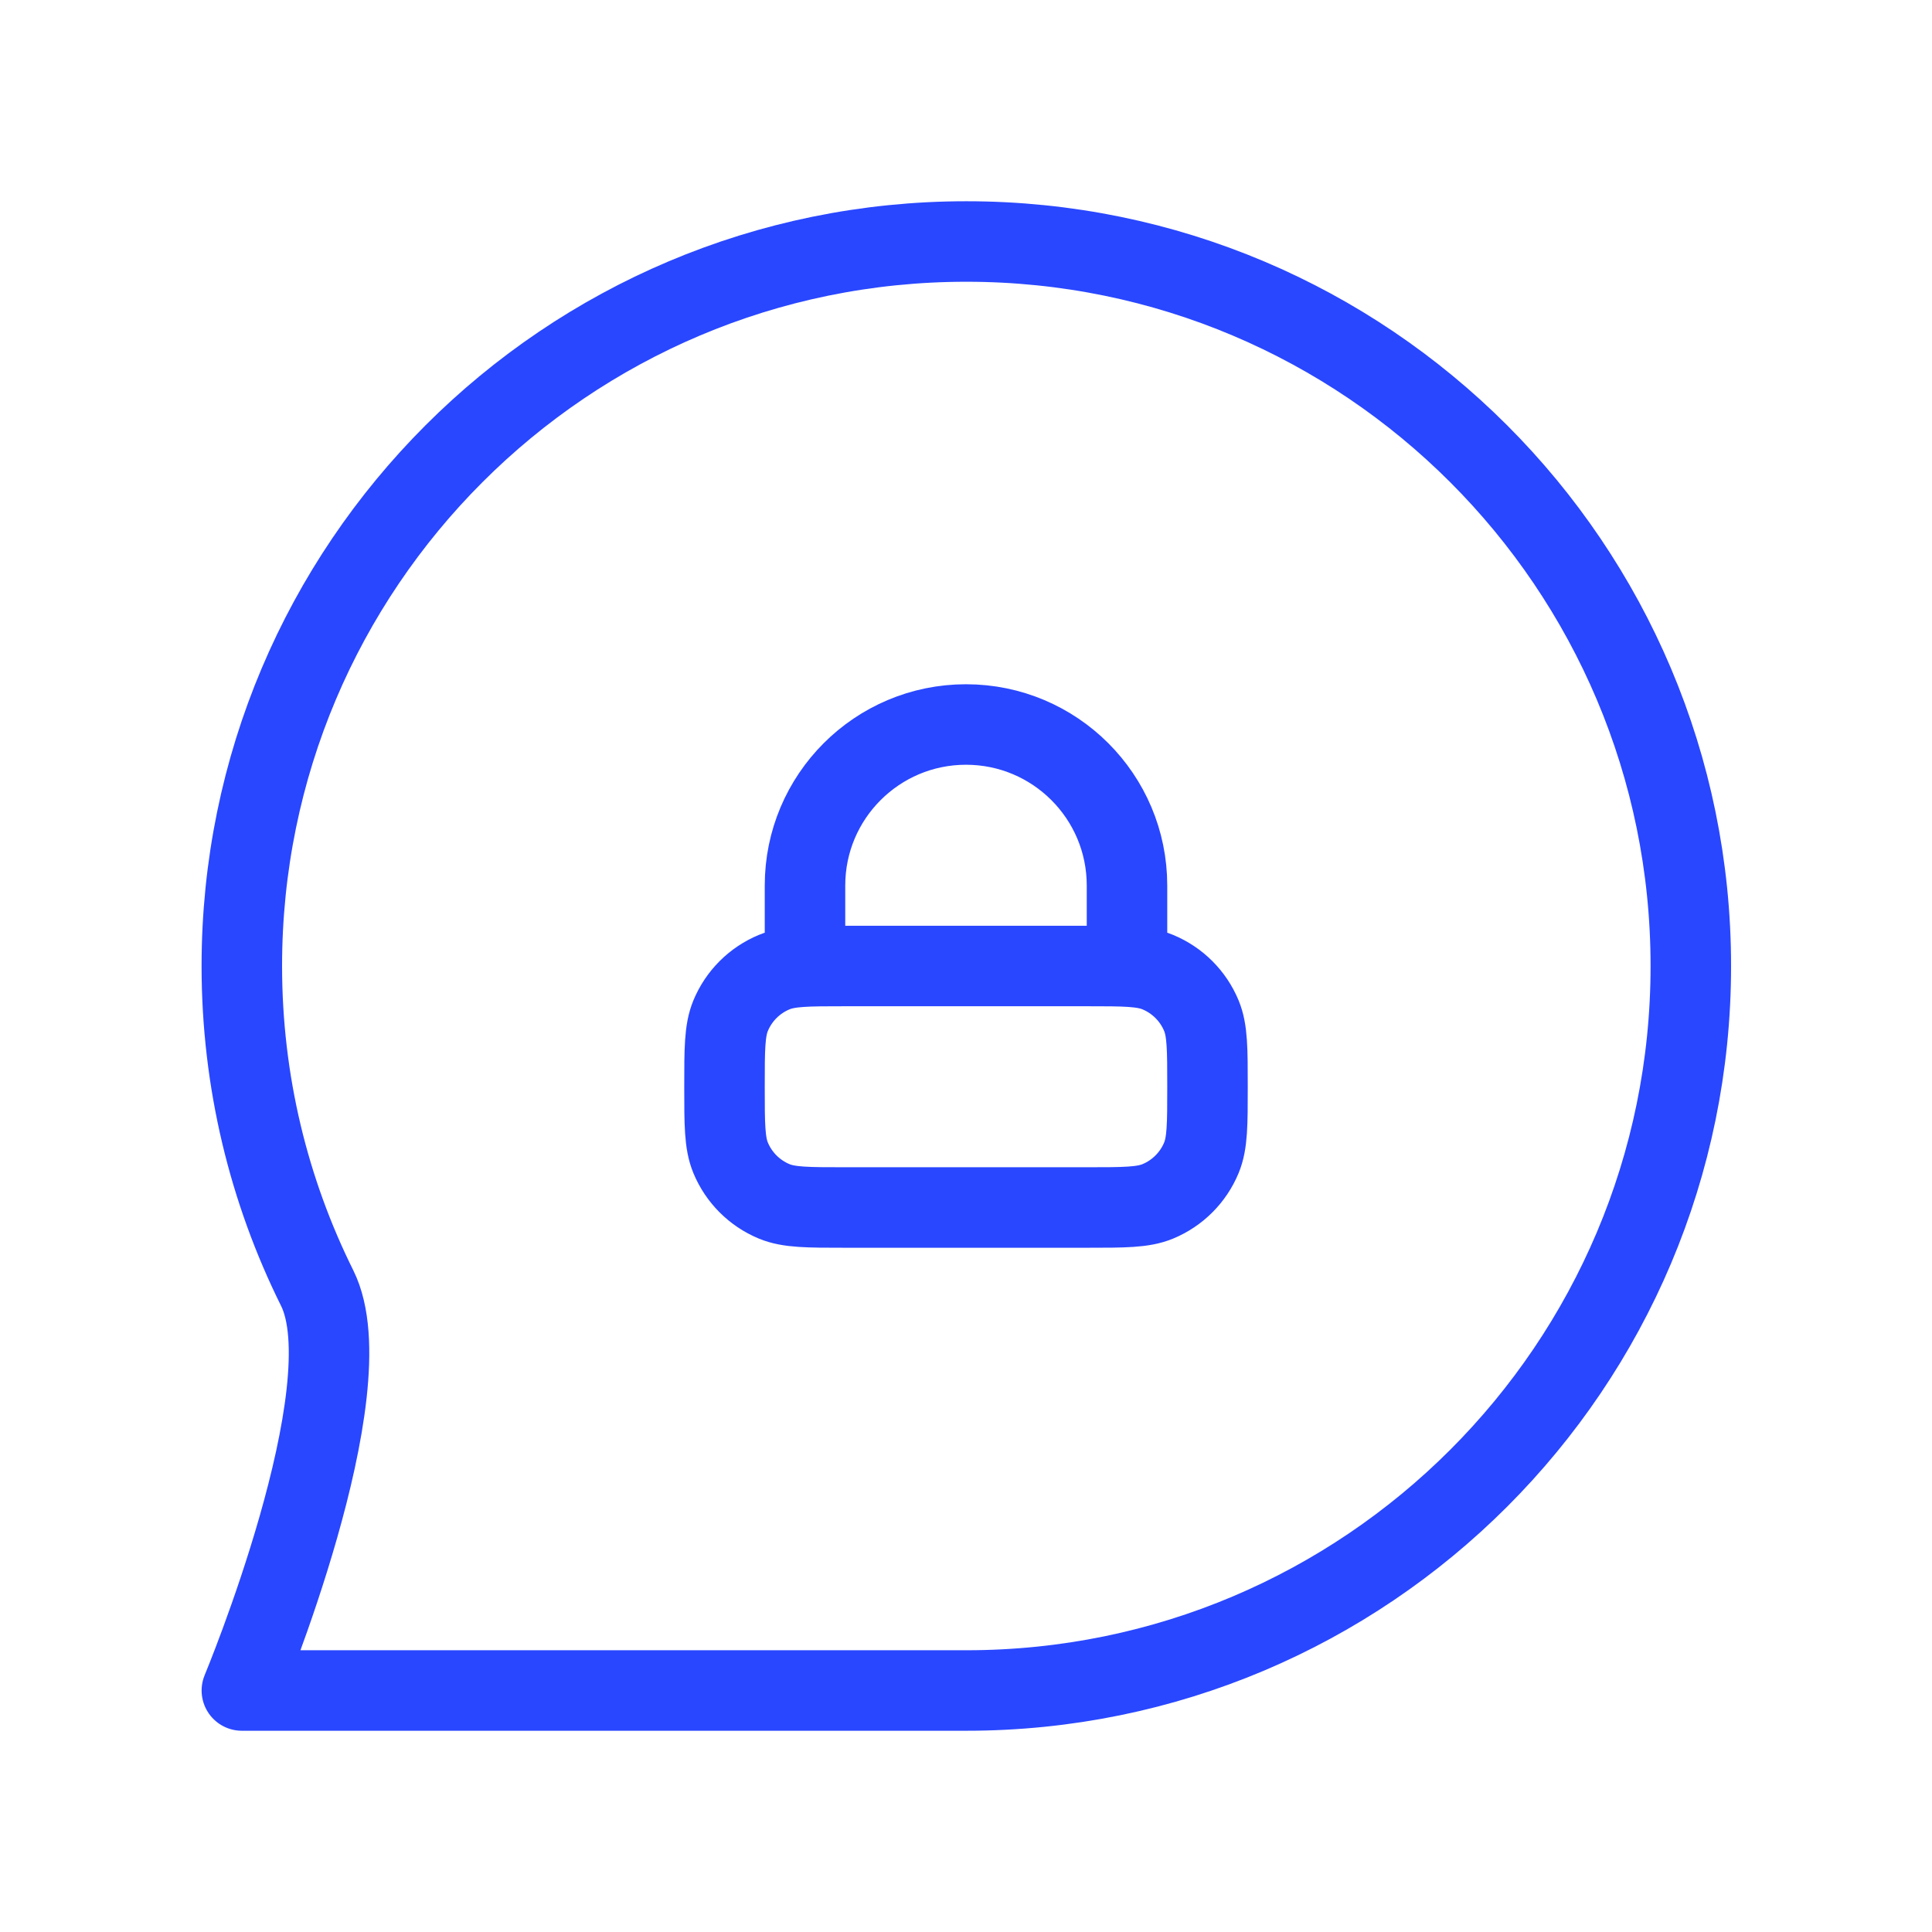 <svg xmlns="http://www.w3.org/2000/svg" width="48" height="48" viewBox="0 0 48 48" fill="none"><g id="message-circle-lock"><path id="Icon" d="M20 24V22C20 19.791 21.791 18 24 18C26.209 18 28 19.791 28 22V24M42.008 24C42.008 33.941 33.949 42 24.008 42C19.935 42 6.009 42 6.009 42C6.009 42 9.128 34.512 7.88 32.002C6.682 29.591 6.008 26.874 6.008 24C6.008 14.059 14.067 6 24.008 6C33.949 6 42.008 14.059 42.008 24ZM21 30H27C27.932 30 28.398 30 28.765 29.848C29.255 29.645 29.645 29.255 29.848 28.765C30 28.398 30 27.932 30 27C30 26.068 30 25.602 29.848 25.235C29.645 24.745 29.255 24.355 28.765 24.152C28.398 24 27.932 24 27 24H21C20.068 24 19.602 24 19.235 24.152C18.745 24.355 18.355 24.745 18.152 25.235C18 25.602 18 26.068 18 27C18 27.932 18 28.398 18.152 28.765C18.355 29.255 18.745 29.645 19.235 29.848C19.602 30 20.068 30 21 30Z" stroke="#2947FF" stroke-width="2" stroke-linecap="round" stroke-linejoin="round"></path></g></svg>